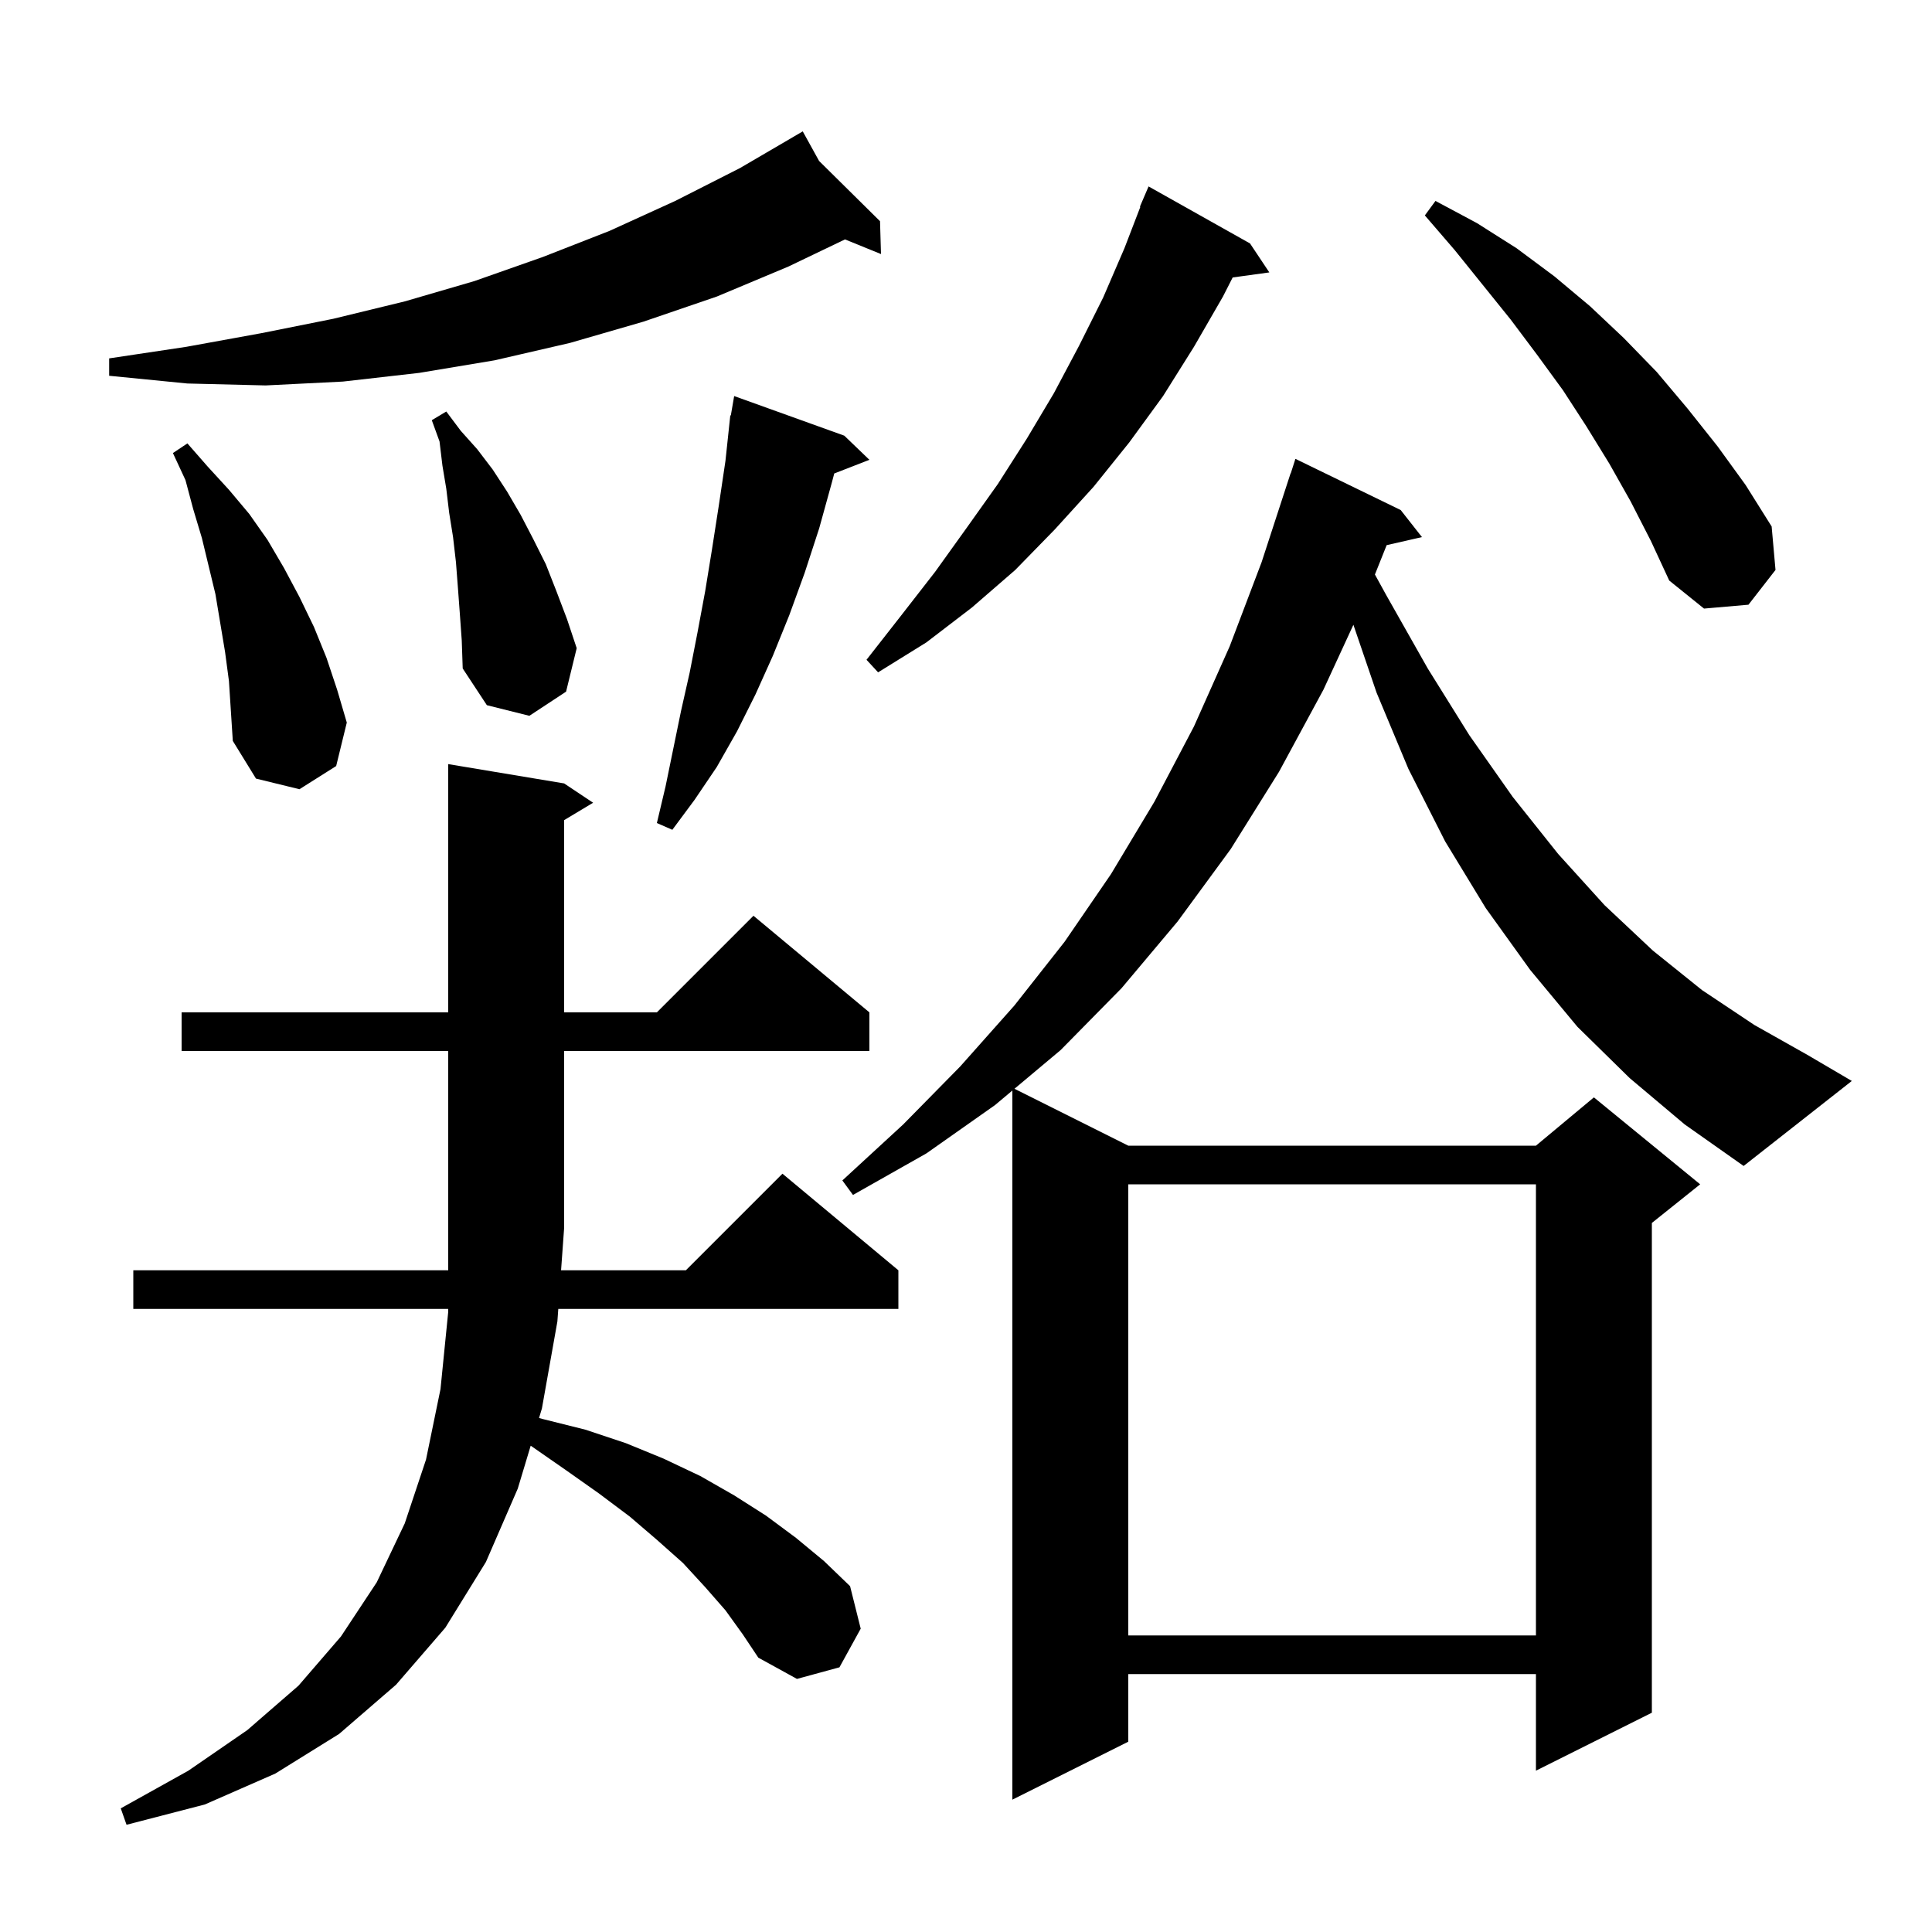 <svg xmlns="http://www.w3.org/2000/svg" xmlns:xlink="http://www.w3.org/1999/xlink" version="1.1" baseProfile="full" viewBox="0 0 200 200" width="200" height="200"><g fill="currentColor"><path d="M 75.1 166.7 L 73.0 164.3 L 70.7 161.8 L 68.0 159.4 L 65.2 157.0 L 62.0 154.6 L 58.6 152.2 L 55.0 149.7 L 54.936 149.663 L 53.6 154.1 L 50.3 161.7 L 46.1 168.5 L 41.0 174.4 L 35.1 179.5 L 28.5 183.6 L 21.2 186.8 L 13.1 188.9 L 12.5 187.2 L 19.5 183.3 L 25.6 179.1 L 30.9 174.5 L 35.3 169.4 L 39.0 163.8 L 41.9 157.7 L 44.1 151.1 L 45.6 143.8 L 46.4 135.8 L 46.4 135.5 L 13.8 135.5 L 13.8 131.5 L 46.4 131.5 L 46.4 108.8 L 18.8 108.8 L 18.8 104.8 L 46.4 104.8 L 46.4 79.1 L 58.4 81.1 L 61.4 83.1 L 58.4 84.9 L 58.4 104.8 L 68.0 104.8 L 78.0 94.8 L 90.0 104.8 L 90.0 108.8 L 58.4 108.8 L 58.4 127.1 L 58.082 131.5 L 71.0 131.5 L 81.0 121.5 L 93.0 131.5 L 93.0 135.5 L 57.794 135.5 L 57.7 136.8 L 56.1 145.8 L 55.801 146.794 L 56.2 146.9 L 60.6 148.0 L 64.8 149.4 L 68.7 151.0 L 72.5 152.8 L 76.0 154.8 L 79.3 156.9 L 82.4 159.2 L 85.3 161.6 L 88.0 164.2 L 89.1 168.6 L 86.9 172.6 L 82.5 173.8 L 78.5 171.6 L 76.9 169.2 Z M 168.7 111.6 L 163.3 106.3 L 158.4 100.4 L 153.8 94.0 L 149.6 87.1 L 145.8 79.6 L 142.5 71.7 L 140.103 64.676 L 137.0 71.4 L 132.4 79.9 L 127.4 87.9 L 121.9 95.4 L 116.1 102.3 L 109.8 108.7 L 105.018 112.709 L 116.8 118.6 L 159.0 118.6 L 165.0 113.6 L 176.0 122.6 L 171.0 126.6 L 171.0 177.3 L 159.0 183.3 L 159.0 173.3 L 116.8 173.3 L 116.8 180.3 L 104.8 186.3 L 104.8 112.891 L 103.0 114.4 L 95.9 119.4 L 88.3 123.7 L 87.2 122.2 L 93.5 116.4 L 99.4 110.4 L 105.0 104.1 L 110.2 97.5 L 115.0 90.5 L 119.5 83.0 L 123.6 75.2 L 127.3 66.9 L 130.6 58.2 L 133.6 49.0 L 133.618 49.006 L 134.1 47.5 L 145.0 52.8 L 147.2 55.6 L 143.547 56.433 L 142.331 59.474 L 143.5 61.6 L 147.8 69.2 L 152.1 76.1 L 156.6 82.5 L 161.3 88.4 L 166.1 93.7 L 171.1 98.4 L 176.2 102.5 L 181.6 106.1 L 187.1 109.2 L 191.7 111.9 L 180.5 120.7 L 174.4 116.4 Z M 116.8 122.6 L 116.8 169.3 L 159.0 169.3 L 159.0 122.6 Z M 87.4 45.1 L 90.0 47.6 L 86.361 49.015 L 86.1 50.0 L 84.8 54.7 L 83.3 59.3 L 81.7 63.7 L 80.0 67.9 L 78.2 71.9 L 76.3 75.7 L 74.2 79.4 L 71.9 82.8 L 69.6 85.9 L 68.0 85.2 L 68.9 81.4 L 70.5 73.6 L 71.4 69.6 L 72.2 65.5 L 73.0 61.2 L 73.7 56.9 L 74.4 52.4 L 75.1 47.7 L 75.504 43.9 L 75.5 43.9 L 75.511 43.836 L 75.6 43.0 L 75.654 43.01 L 76.0 41.0 Z M 23.3 67.5 L 22.3 61.5 L 20.9 55.7 L 20.0 52.7 L 19.2 49.7 L 17.9 46.9 L 19.4 45.9 L 21.5 48.3 L 23.7 50.7 L 25.8 53.2 L 27.7 55.9 L 29.4 58.8 L 31.0 61.8 L 32.5 64.9 L 33.8 68.1 L 34.9 71.4 L 35.9 74.8 L 34.8 79.3 L 31.0 81.7 L 26.5 80.6 L 24.1 76.7 L 23.7 70.5 Z M 47.6 63.5 L 47.4 60.8 L 47.2 58.2 L 46.9 55.6 L 46.5 53.1 L 46.2 50.6 L 45.8 48.2 L 45.5 45.7 L 44.7 43.5 L 46.2 42.6 L 47.7 44.6 L 49.4 46.5 L 51.0 48.6 L 52.5 50.9 L 53.9 53.3 L 55.2 55.8 L 56.5 58.4 L 57.6 61.2 L 58.7 64.1 L 59.7 67.1 L 58.6 71.6 L 54.8 74.1 L 50.4 73.0 L 47.9 69.2 L 47.8 66.3 Z M 129.4 25.2 L 131.4 28.2 L 127.606 28.723 L 126.6 30.7 L 123.6 35.9 L 120.4 41.0 L 116.9 45.8 L 113.2 50.4 L 109.2 54.8 L 105.1 59.0 L 100.6 62.9 L 95.9 66.5 L 90.9 69.6 L 89.7 68.3 L 93.3 63.7 L 96.8 59.2 L 100.1 54.6 L 103.3 50.1 L 106.3 45.4 L 109.1 40.7 L 111.7 35.8 L 114.2 30.8 L 116.4 25.7 L 118.048 21.416 L 118.0 21.4 L 118.9 19.3 Z M 168.8 51.9 L 166.6 48.0 L 164.2 44.1 L 161.8 40.4 L 159.1 36.7 L 156.4 33.1 L 150.6 25.9 L 147.5 22.3 L 148.6 20.8 L 152.9 23.1 L 157.0 25.7 L 160.9 28.6 L 164.6 31.7 L 168.1 35.0 L 171.5 38.5 L 174.7 42.3 L 177.8 46.2 L 180.7 50.2 L 183.4 54.5 L 183.8 59.0 L 181.0 62.6 L 176.4 63.0 L 172.8 60.1 L 170.9 56.0 Z M 84.792 16.663 L 91.1 22.9 L 91.2 26.3 L 87.473 24.784 L 81.6 27.6 L 74.2 30.7 L 66.6 33.3 L 59.0 35.5 L 51.2 37.3 L 43.4 38.6 L 35.5 39.5 L 27.5 39.9 L 19.4 39.7 L 11.3 38.9 L 11.3 37.1 L 19.3 35.9 L 27.0 34.5 L 34.5 33.0 L 41.9 31.2 L 49.1 29.1 L 56.2 26.6 L 63.1 23.9 L 69.9 20.8 L 76.6 17.4 L 82.213 14.119 L 82.2 14.1 L 82.217 14.116 L 83.1 13.6 Z "/></g></svg>